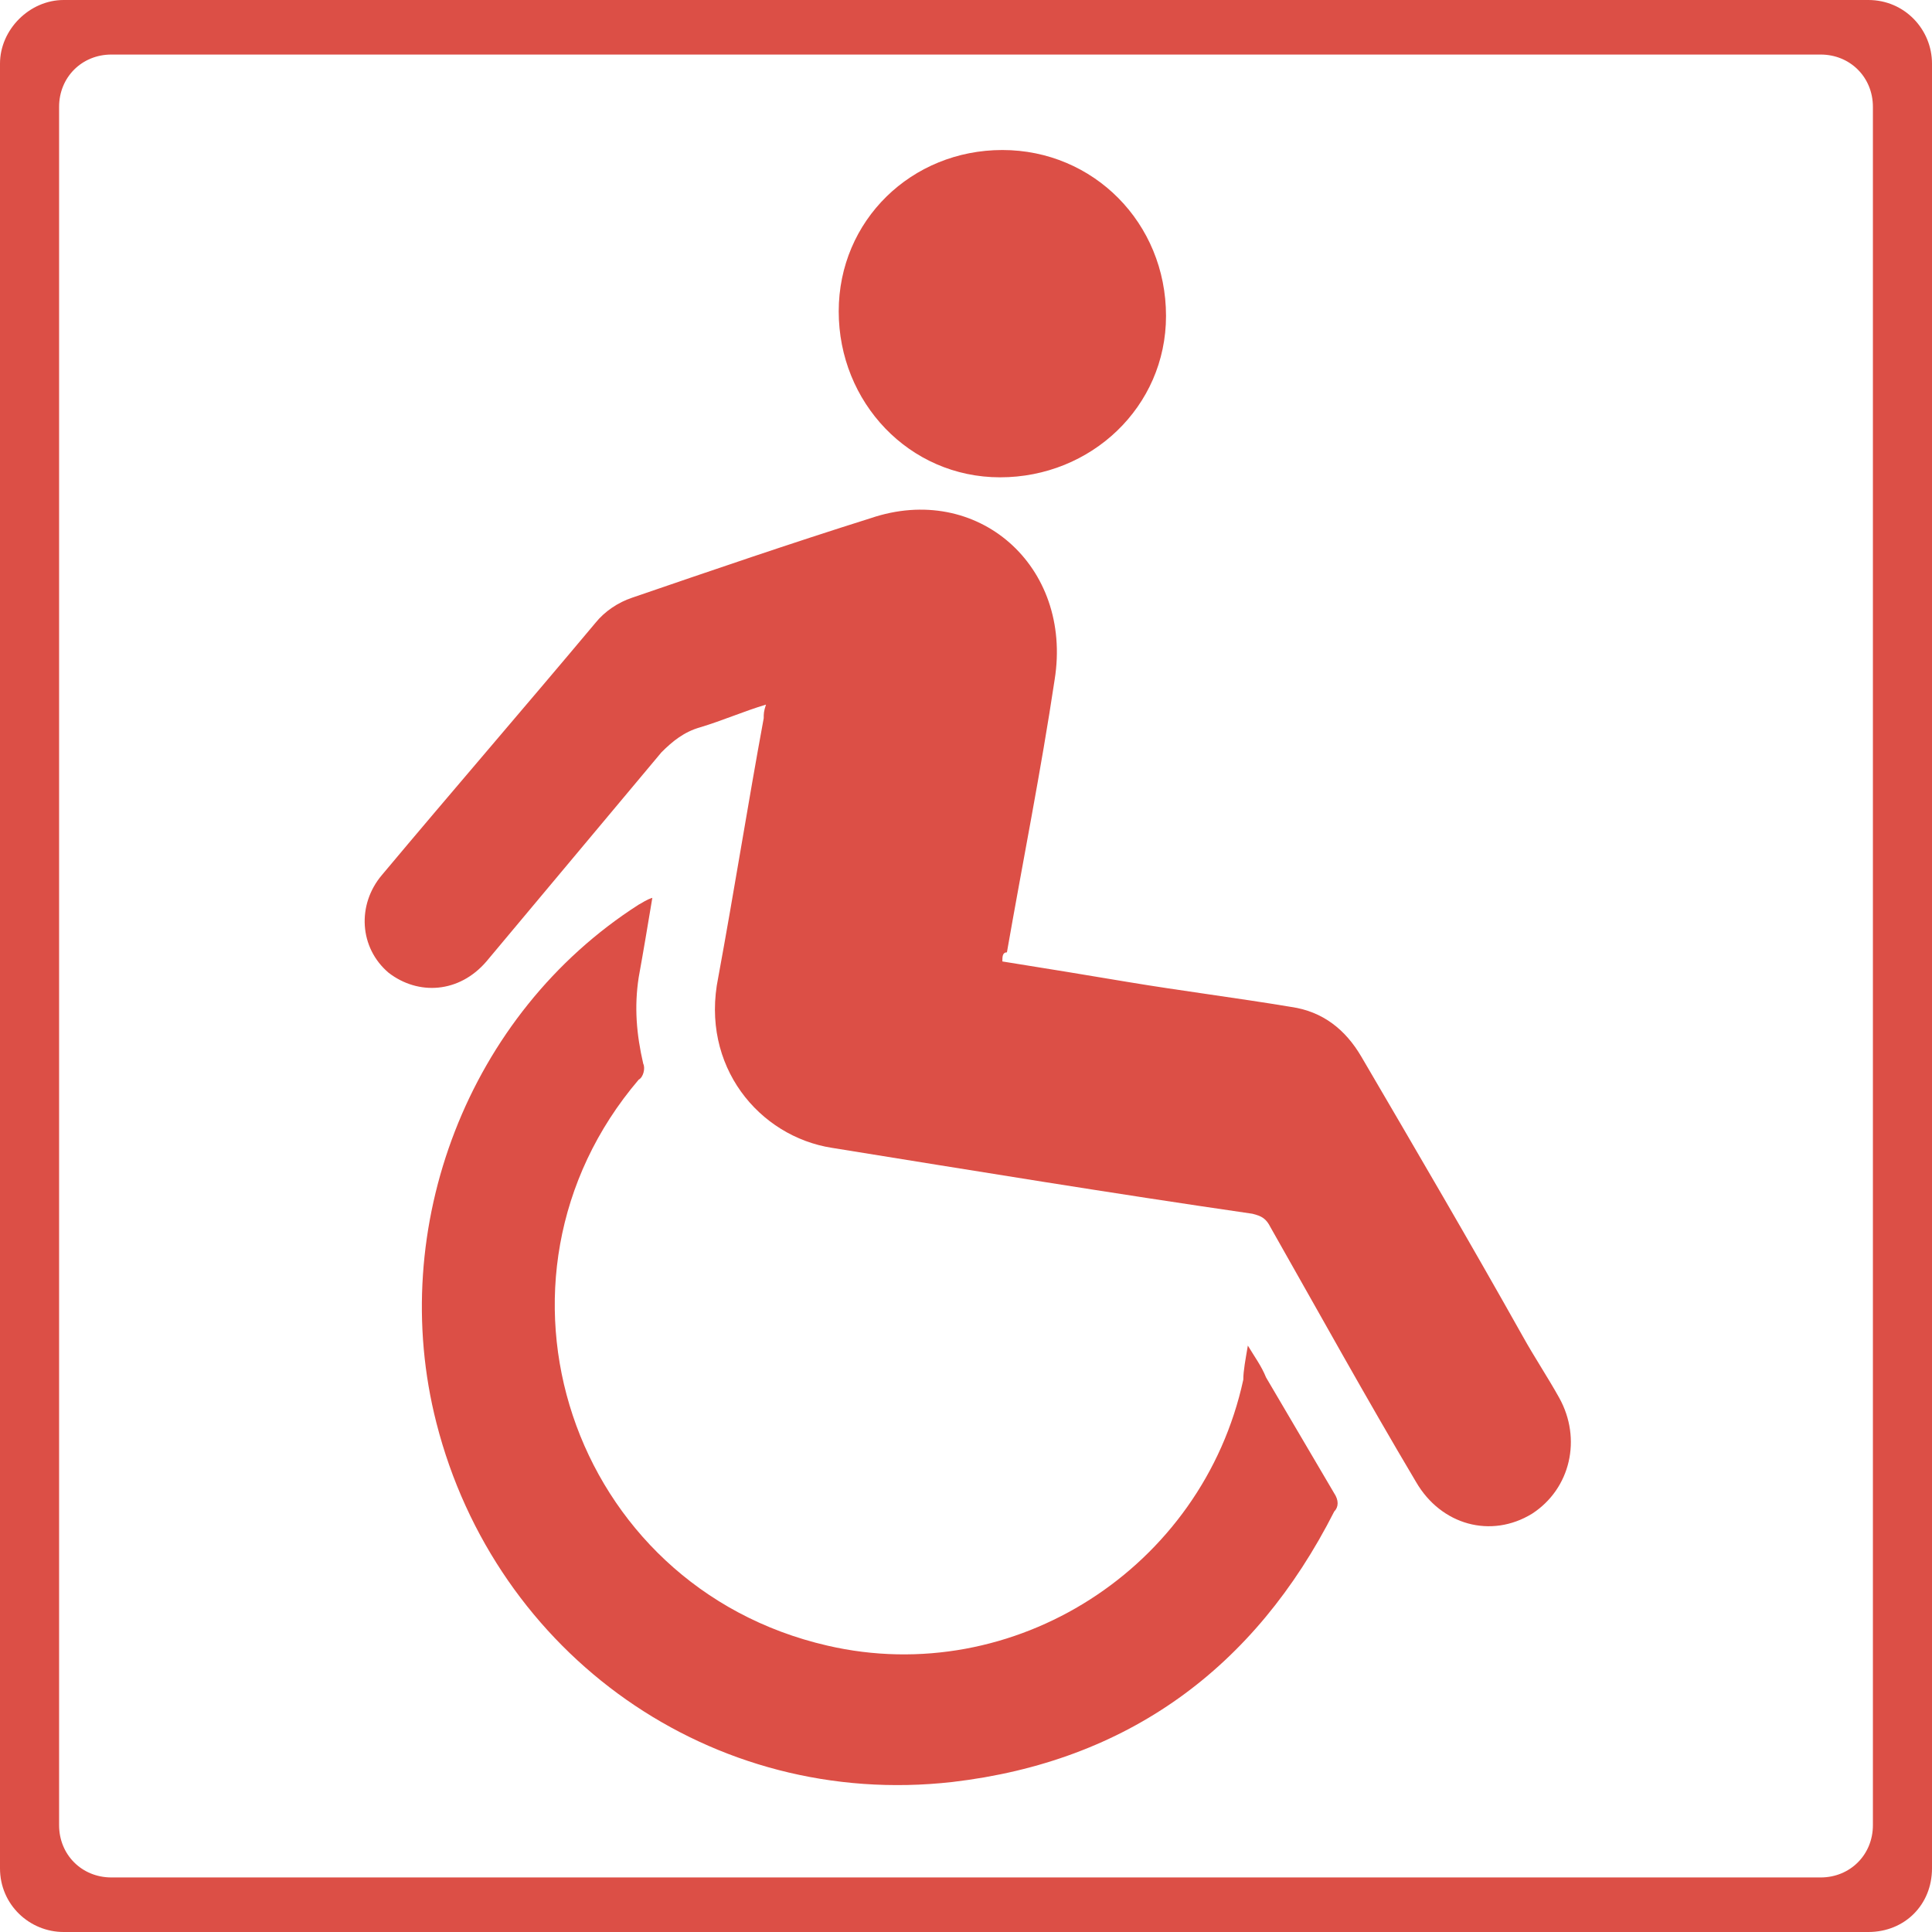 <?xml version="1.0" encoding="utf-8"?>
<!-- Generator: Adobe Illustrator 27.2.0, SVG Export Plug-In . SVG Version: 6.00 Build 0)  -->
<svg version="1.1" id="Ebene_1" xmlns="http://www.w3.org/2000/svg" xmlns:xlink="http://www.w3.org/1999/xlink" x="0px" y="0px"
	 viewBox="0 0 85 85" style="enable-background:new 0 0 85 85;" xml:space="preserve">
<style type="text/css">
	.st0{fill:#DC4F46;}
</style>
<g>
	<path class="st0" d="M44.1,42.3c1.9,0.3,3.7,0.6,5.5,0.9c2.4,0.4,4.8,0.7,7.2,1.1c1.4,0.2,2.4,1,3.1,2.2c2.4,4.1,4.8,8.2,7.1,12.3
		c0.5,0.9,1.1,1.8,1.6,2.7c1,1.8,0.5,4-1.2,5.1c-1.8,1.1-4,0.5-5.1-1.4c-2.2-3.7-4.3-7.5-6.4-11.2c-0.2-0.4-0.4-0.5-0.8-0.6
		c-6.2-0.9-12.3-1.9-18.5-2.9c-3.2-0.5-5.8-3.6-5-7.5c0.7-3.8,1.3-7.6,2-11.4c0-0.2,0-0.3,0.1-0.6c-1,0.3-1.9,0.7-2.9,1
		c-0.7,0.2-1.2,0.6-1.7,1.1c-2.6,3.1-5.1,6.1-7.7,9.2c-1.2,1.4-3,1.5-4.3,0.5c-1.3-1.1-1.4-3-0.3-4.3c3.1-3.7,6.3-7.4,9.4-11.1
		c0.4-0.5,1-0.9,1.6-1.1c3.5-1.2,7-2.4,10.5-3.5c4.7-1.6,8.9,2.1,8.1,7.1c-0.6,4-1.4,8-2.1,12C44.1,41.9,44.1,42.1,44.1,42.3
		L44.1,42.3z"/>
	<path class="st0" d="M54.9,59.2c0.3,0.5,0.6,0.9,0.8,1.4c1,1.7,2,3.4,3,5.1c0.2,0.3,0.2,0.6,0,0.8c-3.5,6.9-9.1,11-16.8,11.9
		c-10.6,1.2-20.1-5.6-22.7-15.8c-2.2-8.6,1.4-18,8.9-22.8c0.2-0.1,0.3-0.2,0.6-0.3c-0.2,1.2-0.4,2.4-0.6,3.5
		c-0.2,1.3-0.1,2.5,0.2,3.8c0.1,0.2,0,0.6-0.2,0.7c-7.5,8.8-3,22.3,8.3,24.9c8.2,1.9,16.5-3.4,18.3-11.7
		C54.7,60.3,54.8,59.8,54.9,59.2L54.9,59.2z"/>
	<g>
		<path class="st0" d="M44.1,6.6c4,0,7.2,3.2,7.2,7.3c0,4-3.3,7.1-7.3,7.1c-4,0-7.1-3.3-7.1-7.3C36.9,9.7,40.1,6.6,44.1,6.6
			L44.1,6.6z"/>
		<path class="st0" d="M85,82.2V2.8C85,1.3,83.8,0,82.2,0H2.8C1.3,0,0,1.3,0,2.8v79.4C0,83.8,1.3,85,2.8,85h79.4
			C83.8,85,85,83.8,85,82.2L85,82.2z M82.4,80.3c0,1.3-1,2.3-2.3,2.3H4.9c-1.3,0-2.3-1-2.3-2.3V4.7c0-1.3,1-2.3,2.3-2.3h75.2
			c1.3,0,2.3,1,2.3,2.3V80.3L82.4,80.3z"/>
	</g>
</g>
</svg>
